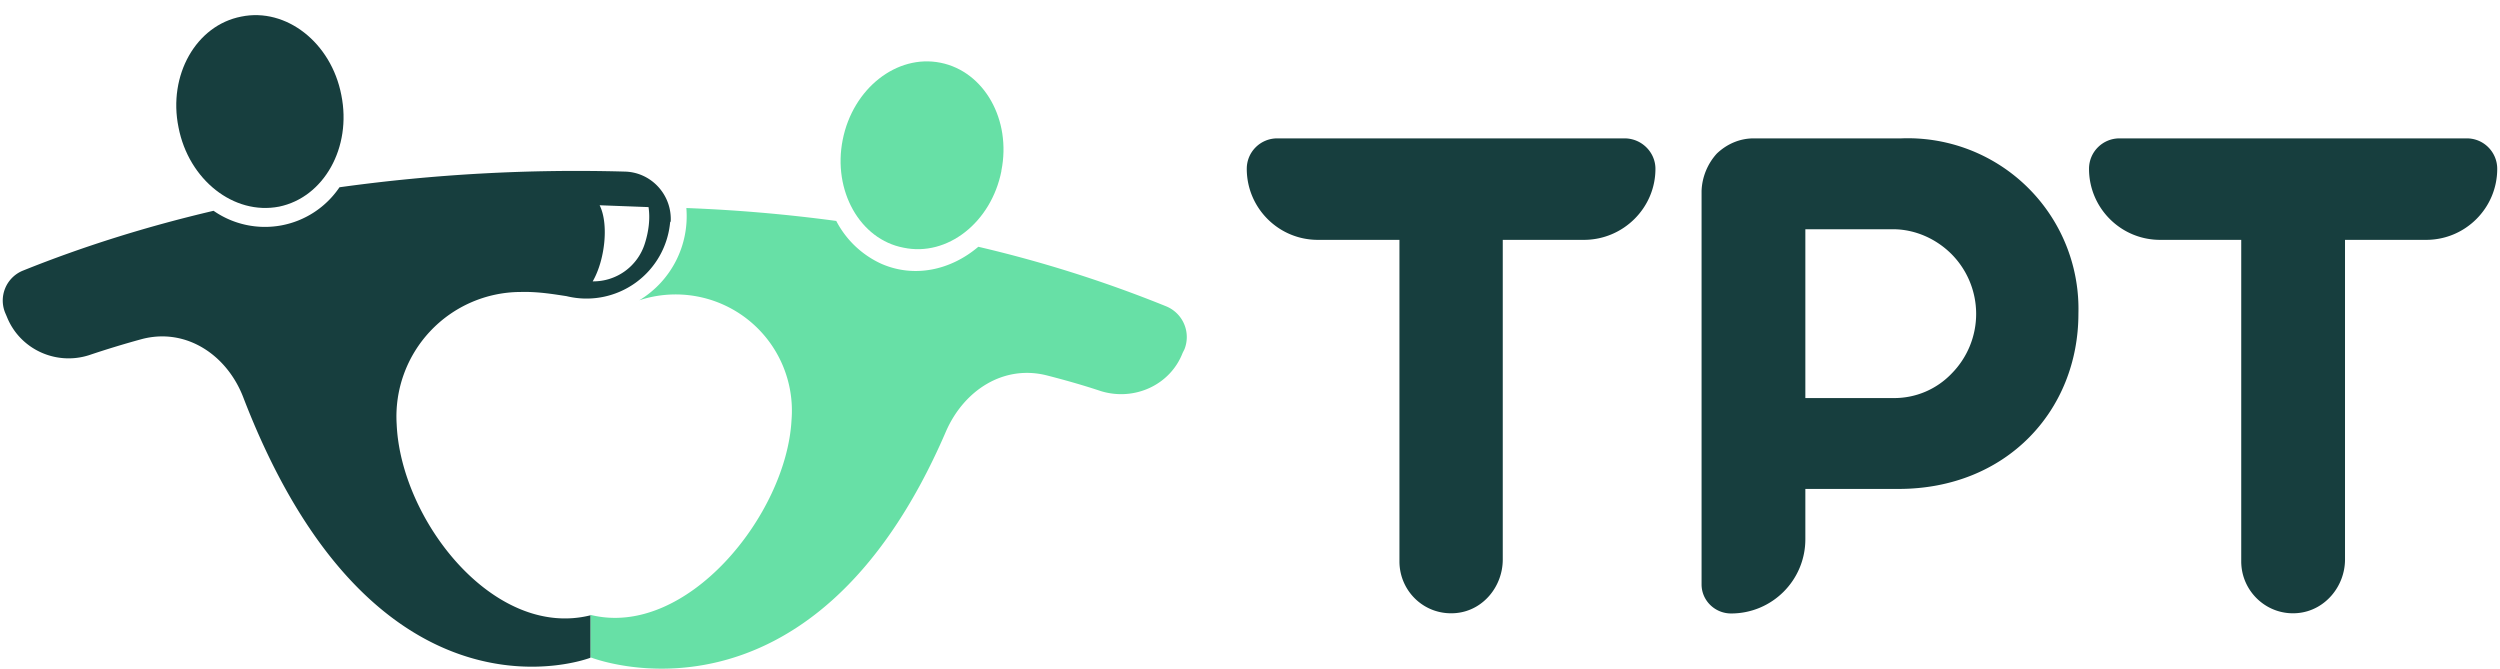 <svg width="542" height="145" fill="none" xmlns="http://www.w3.org/2000/svg">
    <path d="M391.4 86.3V49.7h19c4.7 0 9.3 2 12.7 5.4a18.4 18.4 0 0 1 0 25.9 17.2 17.2 0 0 1-12.5 5.3h-19.2ZM380.2 30c-3 0-5.8 1.2-8 3.3-2 2.2-3.2 5.1-3.3 8.1v85.3c0 3.5 2.9 6.3 6.4 6.3 8.9 0 16.1-7.2 16.1-16.1V106h20.2c23.4 0 39-17 39-38a37 37 0 0 0-38.4-38h-32ZM303.3 52h-17.6c-8.5 0-15.4-6.9-15.4-15.4 0-3.7 3-6.6 6.6-6.6h75.3c3.7 0 6.7 3 6.7 6.6 0 8.5-7 15.4-15.5 15.4h-17.6v69.3c0 5.8-4.2 11-10 11.6-6.8.7-12.4-4.6-12.4-11.2V52ZM485.9 52h-17.6c-8.5 0-15.4-6.9-15.4-15.4 0-3.7 3-6.6 6.6-6.6h75.3c3.7 0 6.6 3 6.6 6.6 0 8.5-6.9 15.4-15.4 15.4h-17.6v69.3c0 5.8-4.3 11-10.1 11.6-6.7.7-12.4-4.6-12.4-11.2V52Z" fill="#173E3E"/>
    <path d="M217.1 37c2.2-11-3.7-21.5-13.2-23.4-9.5-1.9-19 5.6-21.2 16.7-2.2 11 3.7 21.6 13.2 23.4 9.5 2 19-5.5 21.2-16.6Z" fill="#67E0A6"/>
    <path d="M60.5 44.8c9.7-2 15.8-12.8 13.5-24.2-2.2-11.4-12-19-21.7-17-9.8 1.9-15.9 12.7-13.6 24 2.2 11.4 12 19.1 21.8 17.2Z" fill="#173E3E"/>
    <path d="m256.4 76.5.4-.8a7.2 7.2 0 0 0-4-9.3 274.9 274.9 0 0 0-40.7-12.9c-6 5.1-13.9 6.8-21 3.7a20.7 20.7 0 0 1-9.8-9.3 340.4 340.4 0 0 0-32.5-2.8 21.3 21.3 0 0 1-10.2 20 25.2 25.2 0 0 1 33 26c-1.1 20.5-22.8 47.4-43.6 42.2v9.2s47.8 19.1 77.1-49C209 84.6 217.6 79 227 81.4c3.9 1 7.8 2.1 11.7 3.4 7.2 2.2 15-1.3 17.7-8.3Z" fill="#67E0A6"/>
    <path fill-rule="evenodd" clip-rule="evenodd" d="M145.3 48a18.2 18.2 0 0 1-22.5 16.2c-2.7-.4-6.1-1-9.9-.9A27 27 0 0 0 86 92c.9 20.8 21.1 46.6 42 41.4v9.2s-46.5 18.1-75.2-56.3C49.3 77 40.4 71 30.8 73.5A205 205 0 0 0 19.3 77c-7.2 2.3-15-1.3-17.8-8.3l-.3-.7a7 7 0 0 1 3.7-9.3c13.4-5.4 27.3-9.7 41.4-13a19.5 19.5 0 0 0 27.3-5.1 374 374 0 0 1 61.8-3.4c5.8.1 10.4 5.1 10 11Zm-4.7-3.1-10.6-.4c2 4 1.2 11.8-1.5 16.5a11.7 11.7 0 0 0 11.3-8.2c.8-2.5 1.2-5.3.8-7.9Z" fill="#173E3E"/>
</svg>